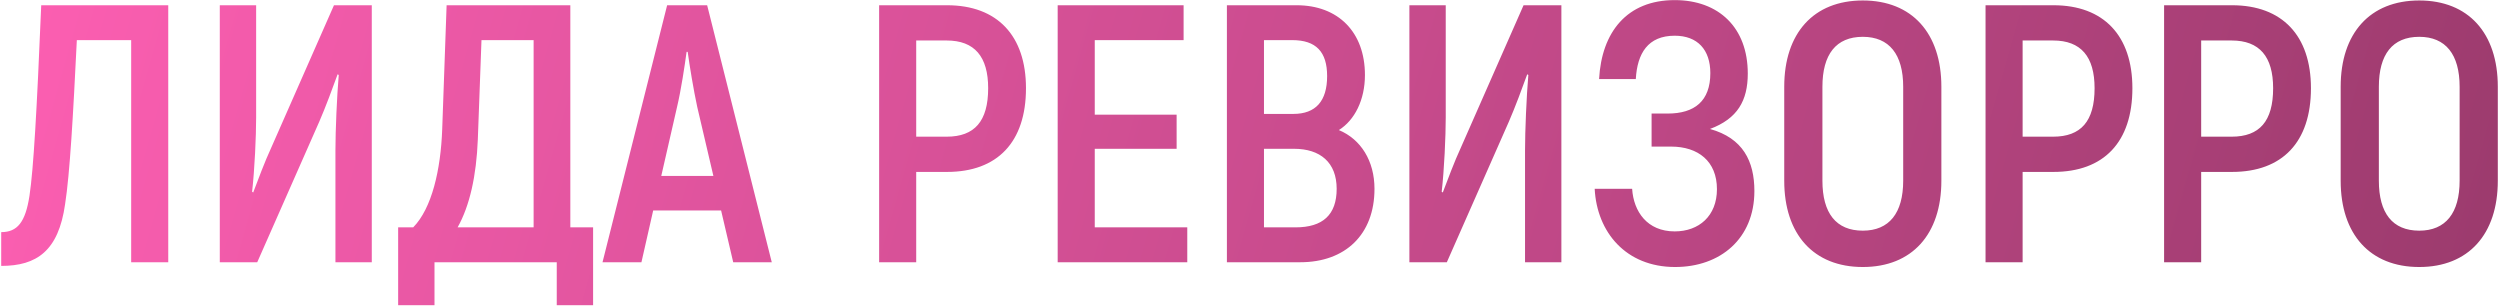 <?xml version="1.0" encoding="UTF-8"?> <svg xmlns="http://www.w3.org/2000/svg" width="286" height="35" viewBox="0 0 286 35" fill="none"><path d="M4.716 0.6H19.248V30H15.006V4.59H8.79C8.37 13.158 7.992 19.878 7.446 23.364C6.69 28.698 4.212 30.42 0.138 30.42V26.556C1.986 26.556 2.91 25.422 3.372 22.398C3.834 19.332 4.212 12.738 4.716 0.6ZM25.144 30V0.6H29.302V13.452C29.302 15.552 29.134 19.374 28.84 21.936L28.966 22.02C29.512 20.592 30.268 18.534 31.066 16.812L38.206 0.6H42.532V30H38.374V17.19C38.374 14.964 38.542 11.016 38.752 8.58L38.626 8.496C38.08 10.008 37.24 12.276 36.526 13.914L29.428 30H25.144ZM65.246 26.01H67.85V34.914H63.692V30H49.706V34.914H45.548V26.01H47.27C49.412 23.826 50.42 19.416 50.588 14.796L51.092 0.6H65.246V26.01ZM61.046 26.01V4.59H55.082L54.662 15.972C54.494 20.13 53.738 23.532 52.352 26.01H61.046ZM83.88 30L82.494 24.078H74.724L73.38 30H68.928L76.32 0.6H80.898L88.29 30H83.88ZM75.648 20.13H81.612L79.764 12.234C79.344 10.302 78.882 7.488 78.672 5.934H78.546C78.336 7.488 77.916 10.302 77.454 12.234L75.648 20.13ZM108.342 0.6C114.096 0.6 117.372 4.086 117.372 10.092C117.372 16.266 114.096 19.668 108.342 19.668H104.814V30H100.572V0.6H108.342ZM108.3 15.636C111.492 15.636 113.046 13.872 113.046 10.092C113.046 6.48 111.492 4.632 108.3 4.632H104.814V15.636H108.3ZM125.24 26.01H135.824V30H120.998V0.6H135.404V4.59H125.24V13.116H134.606V17.022H125.24V26.01ZM153.167 14.88C155.687 15.93 157.241 18.408 157.241 21.6C157.241 26.85 153.881 30 148.757 30H140.357V0.6H148.337C153.083 0.6 156.149 3.666 156.149 8.58C156.149 11.436 154.973 13.746 153.167 14.88ZM147.833 4.59H144.599V13.032H147.959C150.521 13.032 151.823 11.562 151.823 8.706C151.823 5.934 150.563 4.59 147.833 4.59ZM148.211 26.01C151.319 26.01 152.915 24.582 152.915 21.6C152.915 18.576 151.025 17.022 148.043 17.022H144.599V26.01H148.211ZM161.234 30V0.6H165.392V13.452C165.392 15.552 165.224 19.374 164.93 21.936L165.056 22.02C165.602 20.592 166.358 18.534 167.156 16.812L174.296 0.6H178.622V30H174.464V17.19C174.464 14.964 174.632 11.016 174.842 8.58L174.716 8.496C174.17 10.008 173.33 12.276 172.616 13.914L165.518 30H161.234ZM195.62 14.754C199.4 15.804 200.702 18.45 200.702 21.852C200.702 27.312 196.796 30.546 191.63 30.546C186.002 30.546 182.684 26.556 182.432 21.6H186.716C186.884 24.204 188.438 26.472 191.588 26.472C194.36 26.472 196.418 24.708 196.418 21.642C196.418 18.45 194.276 16.77 191.168 16.77H188.942V12.99H190.79C193.856 12.99 195.662 11.562 195.662 8.37C195.662 5.682 194.192 4.086 191.588 4.086C188.522 4.086 187.304 6.102 187.136 9.042H182.936C183.23 3.666 186.128 0.012 191.588 0.012C196.628 0.012 199.946 3.162 199.946 8.412C199.946 11.52 198.77 13.578 195.62 14.754ZM213.105 30.546C207.477 30.546 204.117 26.808 204.117 20.676V9.924C204.117 3.792 207.477 0.054 213.105 0.054C218.733 0.054 222.093 3.792 222.093 9.924V20.676C222.093 26.808 218.733 30.546 213.105 30.546ZM213.105 26.388C216.129 26.388 217.725 24.372 217.725 20.676V9.924C217.725 6.228 216.129 4.212 213.105 4.212C210.039 4.212 208.485 6.228 208.485 9.924V20.676C208.485 24.372 210.039 26.388 213.105 26.388ZM234.916 0.6C240.67 0.6 243.946 4.086 243.946 10.092C243.946 16.266 240.67 19.668 234.916 19.668H231.388V30H227.146V0.6H234.916ZM234.874 15.636C238.066 15.636 239.62 13.872 239.62 10.092C239.62 6.48 238.066 4.632 234.874 4.632H231.388V15.636H234.874ZM255.342 0.6C261.096 0.6 264.372 4.086 264.372 10.092C264.372 16.266 261.096 19.668 255.342 19.668H251.814V30H247.572V0.6H255.342ZM255.3 15.636C258.492 15.636 260.046 13.872 260.046 10.092C260.046 6.48 258.492 4.632 255.3 4.632H251.814V15.636H255.3ZM276.761 30.546C271.133 30.546 267.773 26.808 267.773 20.676V9.924C267.773 3.792 271.133 0.054 276.761 0.054C282.389 0.054 285.749 3.792 285.749 9.924V20.676C285.749 26.808 282.389 30.546 276.761 30.546ZM276.761 26.388C279.785 26.388 281.381 24.372 281.381 20.676V9.924C281.381 6.228 279.785 4.212 276.761 4.212C273.695 4.212 272.141 6.228 272.141 9.924V20.676C272.141 24.372 273.695 26.388 276.761 26.388Z" fill="url(#paint0_linear_75_847)"></path><defs><linearGradient id="paint0_linear_75_847" x1="1.22628e-07" y1="-4.281" x2="287.225" y2="77.136" gradientUnits="userSpaceOnUse"><stop stop-color="#FD5FB2"></stop><stop offset="1" stop-color="#97396A"></stop></linearGradient></defs></svg> 